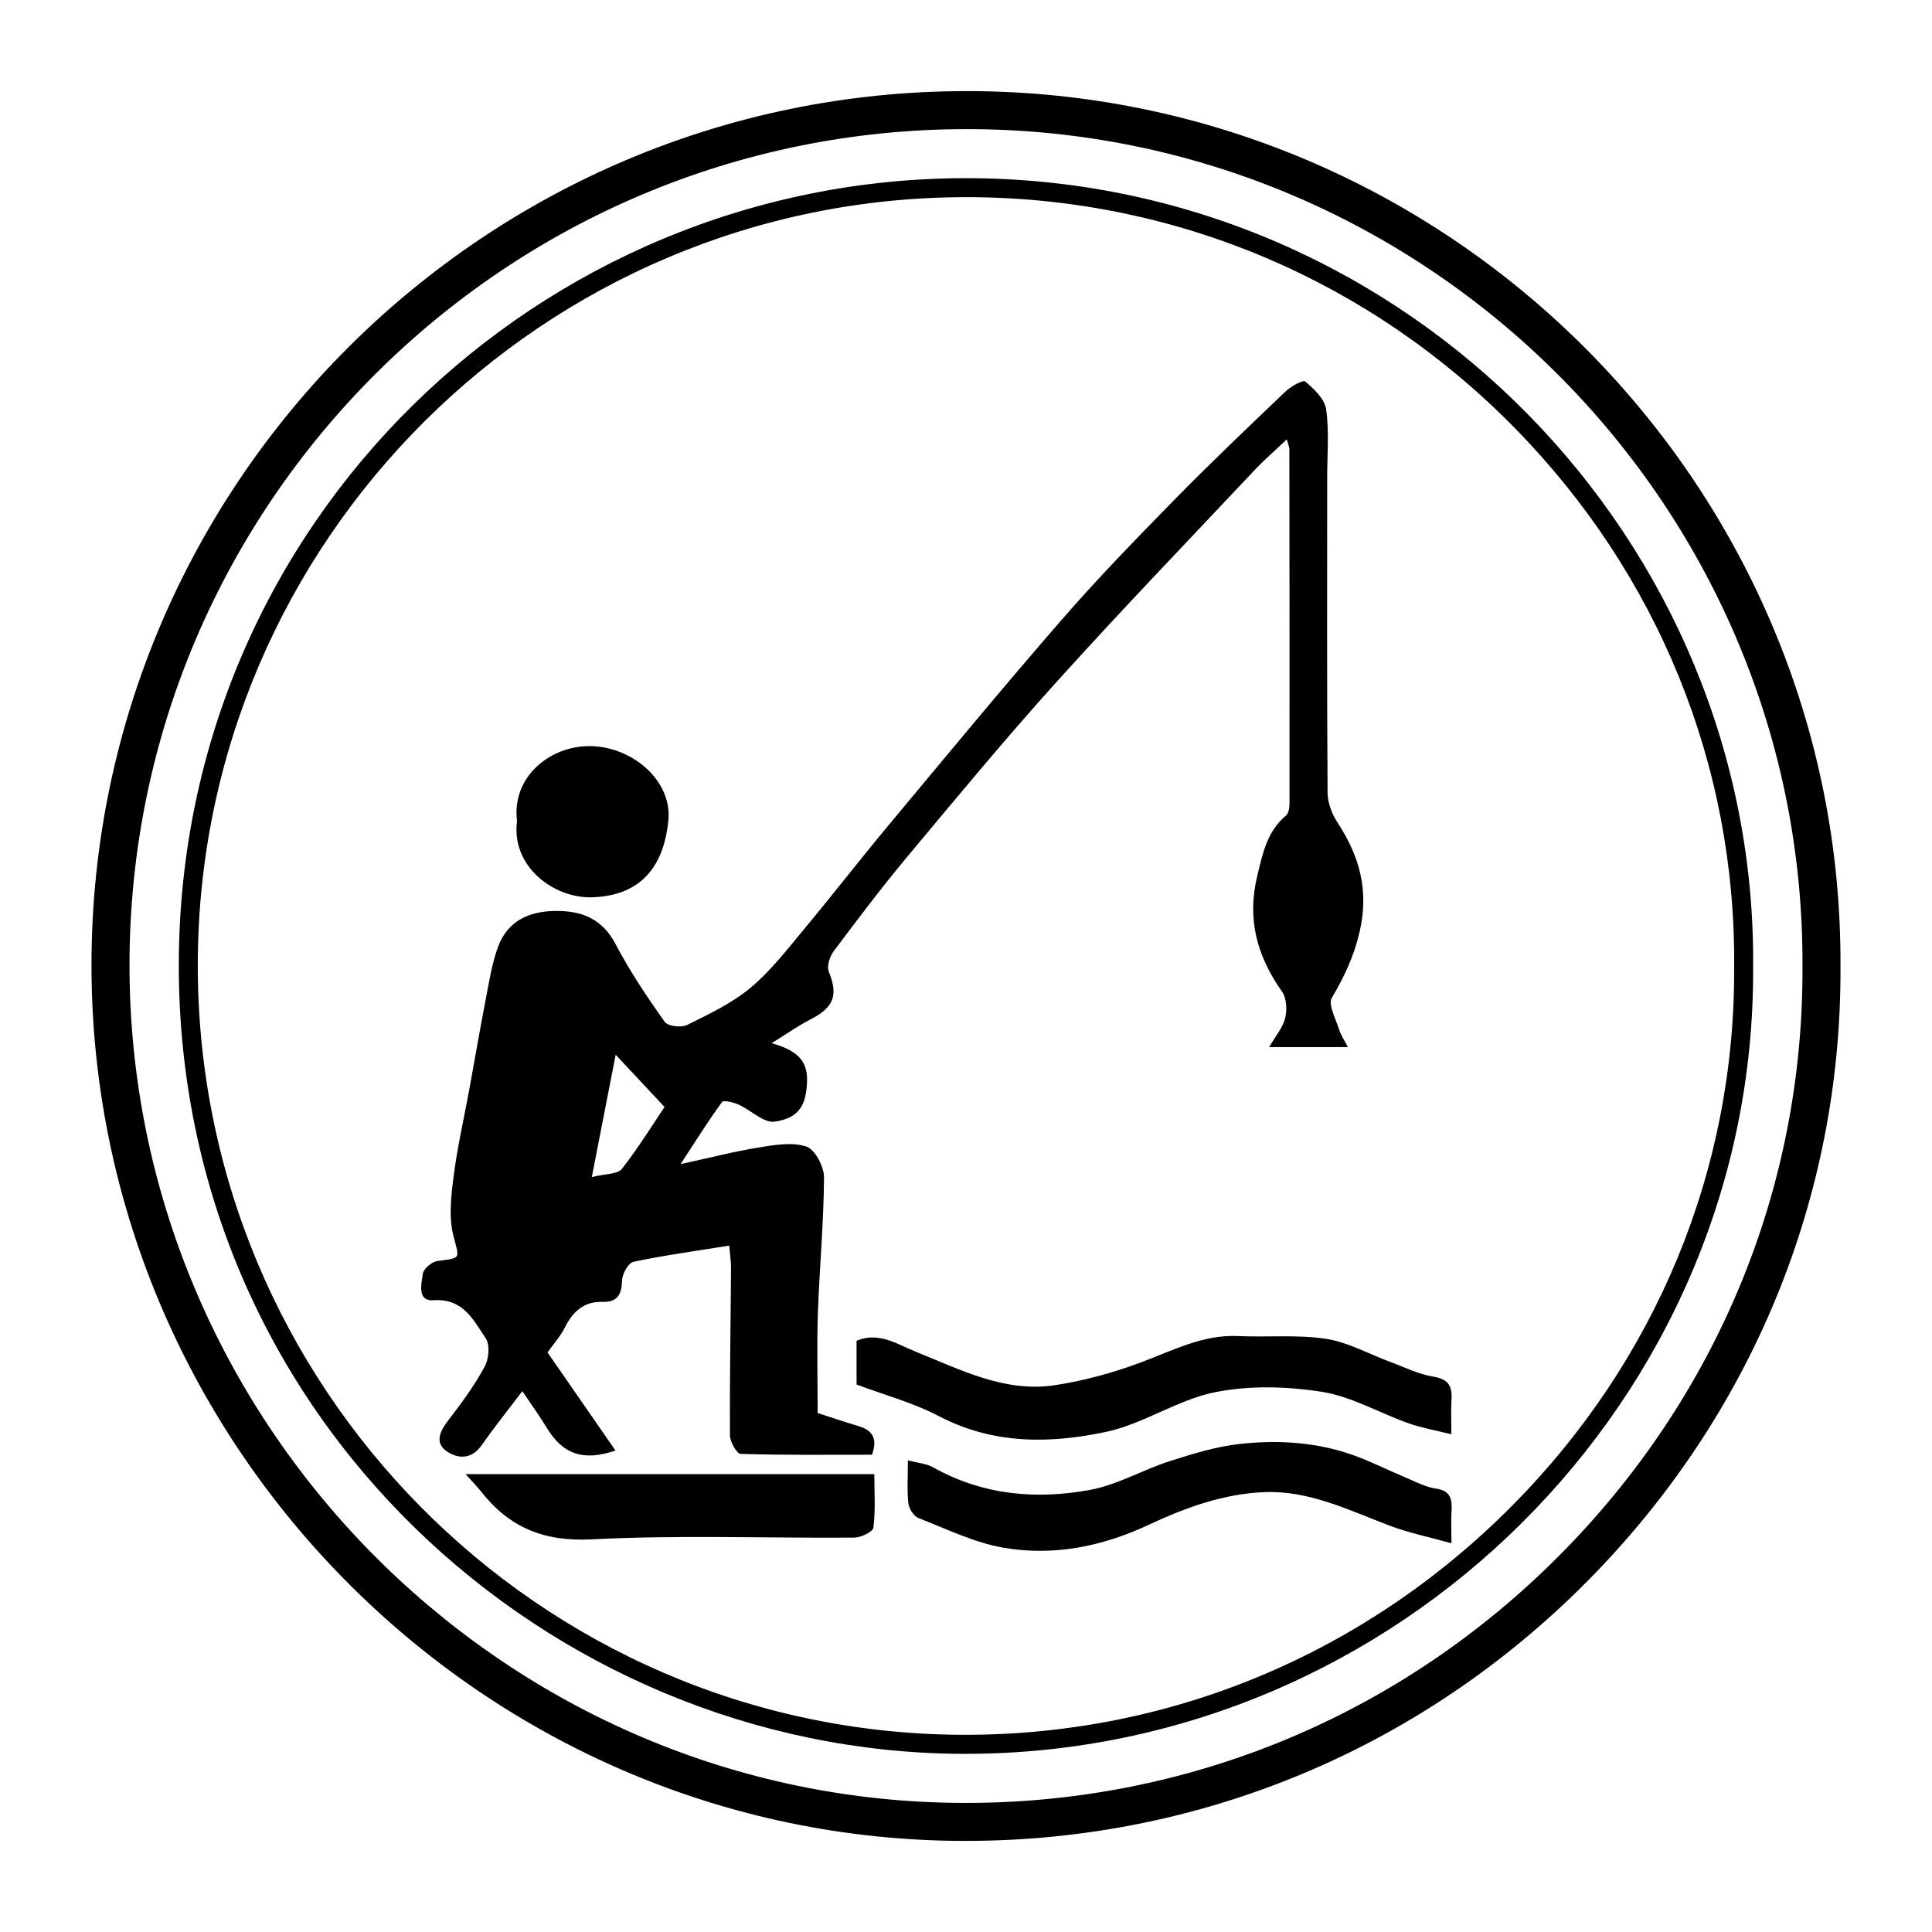 <?xml version="1.0" encoding="UTF-8"?>
<!-- Uploaded to: SVG Repo, www.svgrepo.com, Generator: SVG Repo Mixer Tools -->
<svg fill="#000000" width="800px" height="800px" version="1.1" viewBox="144 144 512 512" xmlns="http://www.w3.org/2000/svg">
 <g>
  <path d="m399.95 631.86c-1.16 0-2.309-0.012-3.465-0.023-126.08-1.844-228.46-106.13-228.24-232.47 0.227-127.5 104.26-231.22 231.92-231.22l2.992 0.016c126.7 1.566 229.25 105.65 228.59 232.02 0.301 61.227-23.645 119.21-67.43 163.2-43.941 44.156-102.32 68.473-164.36 68.473zm0.211-453.64c-122.11 0-221.62 99.219-221.84 221.17-0.215 120.86 97.719 220.61 218.31 222.38l3.32 0.023c59.348 0 115.19-23.266 157.23-65.516 41.875-42.078 64.773-97.512 64.492-156.09 0.625-120.91-97.457-220.45-218.64-221.95z"/>
  <path d="m400.05 196.25 1.82 0.004c54.285 0.48 105.24 22.176 143.48 61.098 38.047 38.727 58.719 89.516 58.215 143.08 0.293 53.523-20.676 104.23-59.027 142.79-38.812 39.023-90.191 60.52-144.67 60.52h-1.152c-111.96-0.625-202.7-92.418-202.3-204.62 0.402-111.86 91.746-202.87 203.63-202.87m0-5.035c-113.02 0-208.25 90.957-208.66 207.89-0.438 120.46 98.148 209.06 207.3 209.68h1.18c114.48 0 209.35-93.969 208.73-208.37 1.066-113-91.266-208.17-206.68-209.19-0.621-0.004-1.246-0.008-1.863-0.008z"/>
  <path d="m371 510.91v-11.594c5.84-2.488 10.812 0.926 15.672 2.891 11.922 4.82 23.645 10.855 36.727 8.906 7.789-1.164 15.566-3.301 23.008-6.086 8.414-3.141 16.434-7.387 25.66-6.961 7.769 0.359 15.648-0.422 23.301 0.73 5.836 0.883 11.391 4.031 17.078 6.133 3.758 1.387 7.461 3.254 11.324 3.883 3.641 0.594 5.152 2.055 4.891 6.055-0.176 2.797-0.035 5.613-0.035 9.234-4.211-1.059-7.906-1.691-11.418-2.934-7.684-2.731-15.105-7.109-22.945-8.328-9.309-1.445-19.195-1.727-28.383 0.137-9.824 1.996-18.906 8.395-28.727 10.48-14.848 3.152-29.871 3.391-44.289-4.137-6.922-3.621-14.539-5.652-21.863-8.41zm157.66 33.785c0.215-3.336-0.195-5.637-4.004-6.172-2.875-0.398-5.644-1.93-8.422-3.082-4.555-1.906-8.988-4.168-13.617-5.812-9.773-3.481-19.941-4.074-30.039-2.973-6.254 0.684-12.461 2.602-18.523 4.543-7.133 2.281-13.93 6.297-21.16 7.633-14.27 2.625-28.406 1.441-41.664-6-1.734-0.973-3.863-1.098-6.625-1.832 0 4.422-0.258 7.957 0.125 11.402 0.16 1.43 1.449 3.426 2.641 3.883 7.457 2.91 14.883 6.559 22.609 7.883 13.164 2.262 26.047-0.281 38.422-6.074 9.863-4.621 20.047-8.293 30.926-8.672 11.648-0.395 22.047 4.734 32.734 8.816 5.098 1.949 10.469 3.031 16.582 4.742-0.016-3.781-0.129-6.043 0.016-8.285z" fill-rule="evenodd"/>
  <path d="m375.09 529.52c-11.516 0-23.176 0.133-34.812-0.227-1.039-0.031-2.82-3.219-2.836-4.941-0.086-14.723 0.188-29.441 0.289-44.164 0.016-1.875-0.281-3.75-0.473-6.09-8.867 1.426-17.191 2.559-25.383 4.293-1.355 0.289-2.969 3.188-3.023 4.934-0.109 3.699-1.199 5.801-5.113 5.68-5.074-0.156-7.961 2.625-10.098 6.891-1.16 2.301-2.957 4.281-4.539 6.508 5.981 8.637 11.93 17.234 18 25.996-8.535 2.961-13.992 0.941-18.164-5.969-1.863-3.09-3.996-6.004-6.516-9.766-3.941 5.215-7.543 9.707-10.844 14.414-2.707 3.848-6.445 3.473-9.281 1.465-3.148-2.227-1.688-5.316 0.516-8.16 3.492-4.516 6.891-9.191 9.621-14.184 1.113-2.035 1.461-5.809 0.293-7.531-3.269-4.812-5.918-10.625-13.828-10.09-4.469 0.301-3.188-4.43-2.84-7.043 0.176-1.316 2.402-3.152 3.883-3.356 6.543-0.875 5.754-0.488 4.18-6.836-1.23-4.938-0.559-10.516 0.105-15.703 0.984-7.648 2.719-15.199 4.117-22.797 1.457-7.945 2.812-15.906 4.348-23.832 0.918-4.727 1.641-9.574 3.285-14.062 2.543-6.941 8.277-9.516 15.41-9.543 6.941-0.02 12.258 2.141 15.766 8.828 3.762 7.168 8.324 13.957 13.004 20.574 0.82 1.16 4.387 1.578 5.926 0.816 5.824-2.883 11.891-5.738 16.816-9.855 5.379-4.484 9.766-10.227 14.293-15.66 7.516-9.02 14.695-18.312 22.215-27.332 15.176-18.207 30.27-36.484 45.812-54.375 9.48-10.914 19.574-21.305 29.695-31.641 9.672-9.871 19.695-19.406 29.699-28.953 1.445-1.375 4.695-3.219 5.289-2.711 2.332 1.984 5.16 4.648 5.543 7.379 0.832 5.914 0.273 12.027 0.273 18.055 0 27.852-0.086 55.707 0.105 83.559 0.02 2.684 1.184 5.691 2.684 7.981 5.793 8.852 8.305 17.871 5.844 28.703-1.492 6.555-4.074 12.031-7.391 17.645-1.066 1.812 1.062 5.617 1.93 8.445 0.434 1.402 1.309 2.664 2.312 4.625h-20.859c1.723-2.988 3.648-5.188 4.254-7.715 0.527-2.188 0.363-5.285-0.863-7.023-6.59-9.344-9.324-19.109-6.551-30.602 1.465-6.07 2.613-11.82 7.652-16.062 0.746-0.629 0.902-2.262 0.902-3.43 0.023-31.223-0.004-62.441-0.039-93.664-0.004-0.5-0.258-0.996-0.68-2.562-3.129 2.977-5.992 5.453-8.57 8.191-17.527 18.621-35.266 37.051-52.391 56.035-13.668 15.148-26.688 30.902-39.777 46.578-6.731 8.066-13.062 16.469-19.363 24.883-1.047 1.395-1.859 3.984-1.27 5.406 2.523 6.152 1.367 9.457-4.801 12.594-3.113 1.582-5.996 3.641-10.348 6.332 6.449 1.824 9.512 4.438 9.383 9.879-0.156 6.379-1.934 9.941-8.578 10.918-2.906 0.43-6.316-3.074-9.617-4.539-1.34-0.594-3.926-1.219-4.336-0.66-3.613 4.934-6.863 10.148-10.988 16.453 7.856-1.707 14.277-3.371 20.801-4.422 4.152-0.672 8.801-1.48 12.551-0.223 2.297 0.766 4.684 5.352 4.664 8.195-0.082 12.02-1.215 24.023-1.629 36.043-0.297 8.656-0.059 17.324-0.059 26.371 3.422 1.102 7.039 2.352 10.707 3.426 3.691 1.086 5.301 3.18 3.691 7.629zm-67.93-106c-2.121 10.852-4.098 20.992-6.324 32.414 3.637-0.91 6.836-0.727 7.961-2.16 4.469-5.707 8.293-11.922 11.316-16.414-4.715-5.043-8.469-9.047-12.953-13.84zm-35.742 115.66c7.496 9.602 16.676 13.426 29.402 12.766 23.141-1.199 46.387-0.289 69.582-0.465 1.777-0.016 4.934-1.531 5.066-2.641 0.574-4.644 0.242-9.395 0.242-14.184h-108.34c2.012 2.234 3.106 3.324 4.043 4.523zm29.629-157.39c14.148-0.504 19.023-9.801 20.078-20.324 1.031-10.352-9.059-19.215-20.012-19.723-10.887-0.5-21.625 7.898-20.094 19.871-1.602 11.977 9.707 20.547 20.027 20.176z" fill-rule="evenodd"/>
 </g>
</svg>